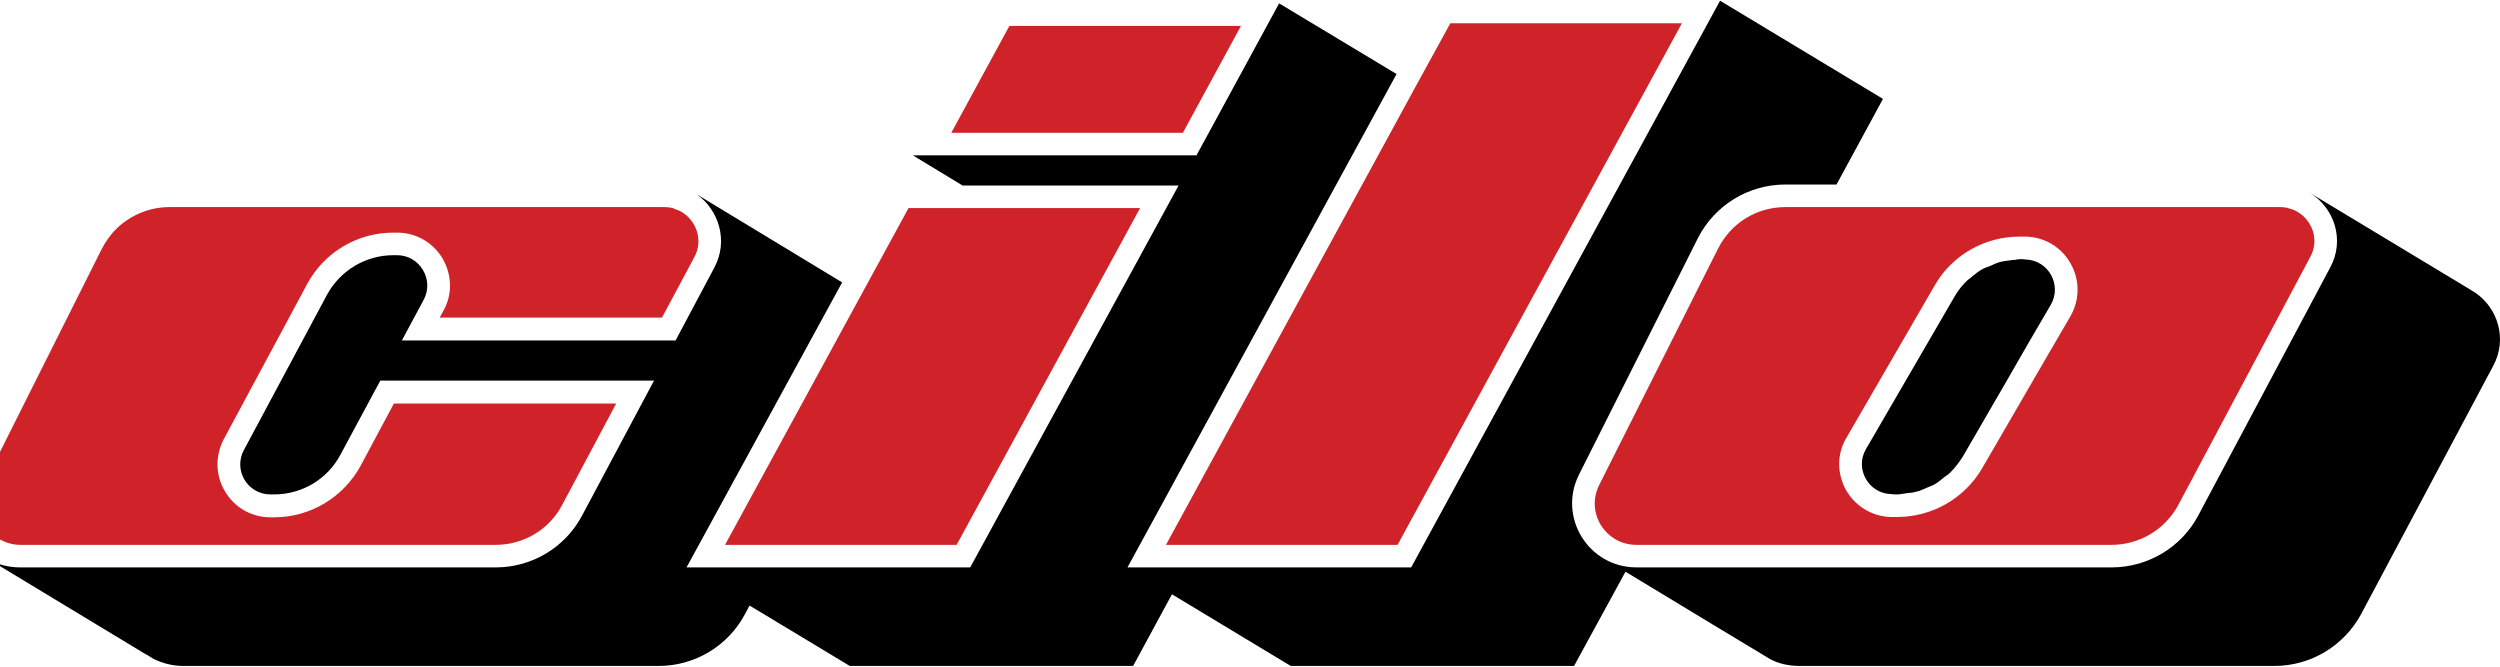 <?xml version="1.0" encoding="utf-8"?>
<svg xmlns="http://www.w3.org/2000/svg" version="1.1" width="120" height="32" viewBox="0 0 120 32"><svg xmlns:xlink="http://www.w3.org/1999/xlink" version="1.1" x="-1" y="0" width="121" height="32" viewBox="0 0 400 105.558" enable-background="new 0 0 400 105.558" xml:space="preserve">
<g id="Logos">
	<g id="Cilo">
		<path d="M328.731,48.225l-3.685,6.317l-3.633,6.317l-6.686,11.53c-0.579,0.895-1.211,1.737-2.001,2.527    c-0.21,0.21-0.527,0.421-0.843,0.632c-0.526,0.422-1.053,0.895-1.632,1.211c-0.368,0.211-0.79,0.316-1.211,0.527    c-0.526,0.21-1.106,0.526-1.737,0.631c-0.421,0.158-0.895,0.158-1.316,0.211c-0.526,0.053-1.053,0.211-1.632,0.211h-0.421    l-0.579-0.053c-3.58-0.105-5.791-4.054-3.949-7.161l14.004-24.112c0.526-0.948,1.211-1.79,1.948-2.528    c0.263-0.263,0.579-0.421,0.842-0.684c0.527-0.421,1.053-0.895,1.685-1.211c0.369-0.211,0.737-0.316,1.158-0.474    c0.579-0.263,1.105-0.526,1.737-0.684c0.421-0.105,0.895-0.158,1.316-0.211c0.369-0.053,0.684-0.105,1-0.105    c0.105-0.053,0.211-0.053,0.264-0.053h0.052c0.263-0.053,0.474-0.053,0.737-0.053l0.579,0.053    C328.363,41.17,330.522,45.119,328.731,48.225z"/>
		<path d="M396.068,46.329l-0.843-0.526l-24.797-14.952l-0.527-0.316c3.791,2.37,5.528,7.423,3.159,11.793l-20.954,39.38    c-2.685,5.055-8.002,8.213-13.741,8.213h-75.391c-7.581,0-12.53-7.95-9.108-14.742l18.848-37.484    c2.632-5.212,8.003-8.53,13.899-8.53h8.108l7.37-13.583L276.242,0l-49.015,89.922h-45.014l42.697-78.287L206.273,0.421    l-13.109,24.113H148.15l7.897,4.79h34.274l-33.063,60.597h-45.014l24.692-45.224l-23.112-14.004    c3.528,2.474,5.107,7.371,2.843,11.635l-6.16,11.583H67.073l3.475-6.476c1.685-3.158-0.632-7.054-4.212-7.054h-0.632    c-4.37,0-8.424,2.422-10.53,6.317L42.013,71.284c-1.737,3.212,0.579,7.055,4.212,7.055h0.579c4.423,0,8.476-2.422,10.53-6.317    l6.318-11.741h43.434L95.661,81.708c-2.685,5.055-7.95,8.213-13.689,8.213H6.528c-1.79,0-3.475-0.421-4.896-1.211l24.903,15.057    h0.052l1.106,0.684c1.422,0.684,3.001,1.105,4.686,1.105h75.444c5.738,0,11.003-3.159,13.688-8.213l0.737-1.369l15.899,9.582    h44.961l6.16-11.371l18.848,11.371h44.961l8.16-14.952l13.741,8.318l7.95,4.791l1.211,0.737c1.369,0.737,2.948,1.105,4.686,1.105    h75.391c5.739,0,11.003-3.159,13.741-8.213l20.954-39.381C401.227,53.7,399.648,48.751,396.068,46.329z"/>
		<path fill="#CF2329" d="M368.007,33.589l-0.263-0.158c-0.264-0.158-0.527-0.263-0.843-0.369h-0.053l-0.316-0.105    c-0.474-0.157-0.948-0.21-1.369-0.21h-78.55c-4.58,0-8.634,2.527-10.687,6.581l-18.848,37.485    c-1.053,2.106-0.948,4.423,0.263,6.423c1.263,1.949,3.264,3.107,5.633,3.107h75.391c4.423,0,8.476-2.422,10.582-6.318    l20.954-39.38C371.429,37.801,370.06,34.853,368.007,33.589z M331.838,50.067l-3.685,6.318l-3.633,6.265l-6.686,11.53    c-2.79,4.791-7.95,7.739-13.478,7.739h-1.105c-2.948-0.105-5.581-1.737-7.055-4.317c-1.422-2.632-1.422-5.738,0.105-8.265    l14.004-24.166c2.738-4.79,7.897-7.739,13.425-7.739h1.106c3.001,0.105,5.633,1.737,7.055,4.317    C333.365,44.382,333.312,47.488,331.838,50.067z"/>
		<polygon fill="#CF2329" points="184.214,32.905 155.1,86.342 118.352,86.342 147.466,32.905   "/>
		<polygon fill="#CF2329" points="200.219,4.001 191.006,20.954 154.257,20.954 163.471,4.001   "/>
		<polygon fill="#CF2329" points="270.187,3.58 225.068,86.342 188.32,86.342 228.069,13.372 233.439,3.58   "/>
		<path fill="#CF2329" d="M113.508,40.644l-5.159,9.634H73.075l0.632-1.158c1.422-2.58,1.316-5.686-0.21-8.266    c-1.527-2.527-4.212-4.053-7.16-4.053h-0.632c-5.739,0-11.003,3.159-13.689,8.213L38.801,69.6    c-1.369,2.632-1.316,5.738,0.211,8.265c1.527,2.58,4.212,4.107,7.213,4.107h0.579c5.739,0,11.003-3.159,13.741-8.213l5.265-9.844    h35.274l-8.582,16.11c-2.053,3.896-6.107,6.318-10.53,6.318H6.528c-1.158,0-2.264-0.316-3.317-0.895    c-0.421-0.263-0.843-0.579-1.106-0.79l-0.21-0.263l-0.053-0.105c-0.263-0.263-0.527-0.578-0.737-0.895    C1,83.235,0.948,83.13,0.843,82.972c-0.158-0.316-0.316-0.631-0.474-1l-0.105-0.211v-0.105c-0.158-0.42-0.21-0.895-0.263-1.421    v-0.368c0-0.369,0-0.738,0.105-1.211l0.053-0.316c0.158-0.632,0.316-1.105,0.526-1.527l0.053-0.105l18.743-37.38    c0.526-1.001,1.158-1.895,1.895-2.738c2.264-2.422,5.476-3.843,8.792-3.843h78.603c0.421,0,0.895,0.053,1.316,0.158    c0.158,0.105,0.316,0.157,0.474,0.21c0.316,0.105,0.579,0.211,0.948,0.422C113.666,34.853,114.982,37.853,113.508,40.644z"/>
	</g>
</g>
<g id="_x21__x21__x21__Anpassen">
</g>
</svg></svg>
